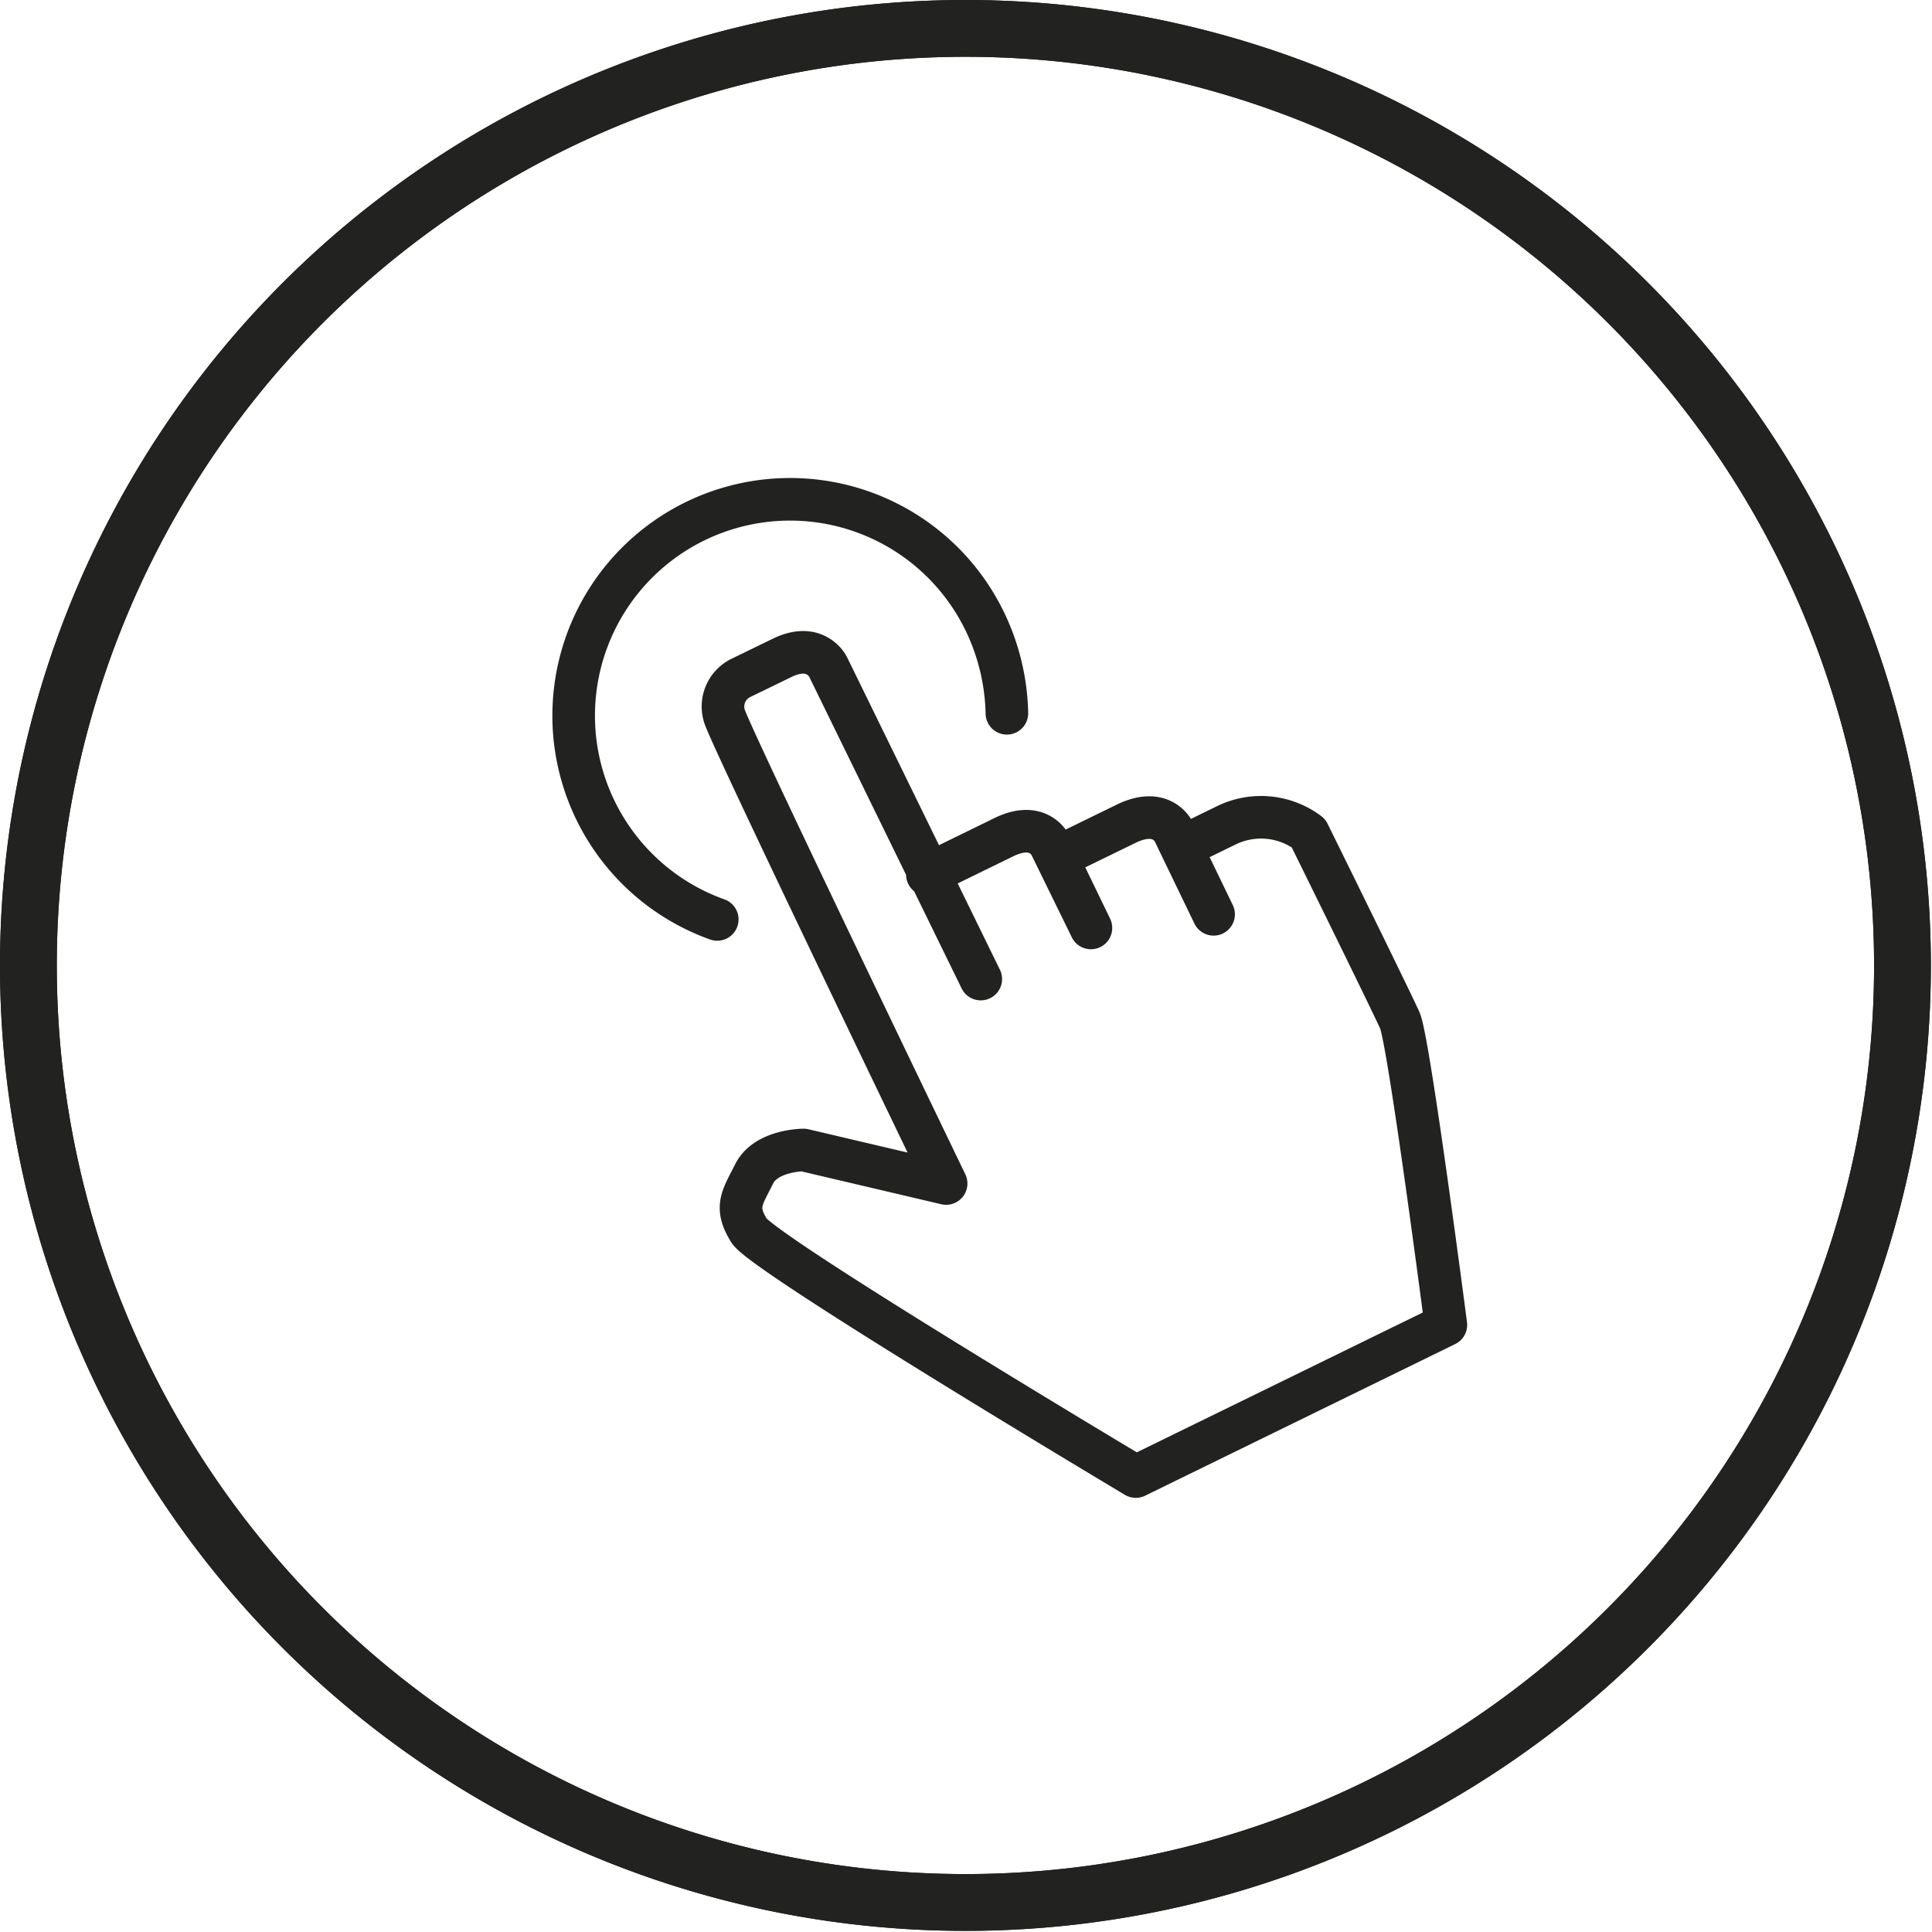 <svg xmlns="http://www.w3.org/2000/svg" viewBox="0 0 34.02 34.02"><defs><style>.cls-1{fill:#222221;}.cls-2{fill:none;stroke:#222221;stroke-linecap:round;stroke-linejoin:round;stroke-width:0.75px;}</style></defs><title>Tavola disegno 57</title><g id="cerchi"><path class="cls-1" d="M17,1A16,16,0,1,1,1,17,16,16,0,0,1,17,1m0-1A17,17,0,1,0,34,17,17,17,0,0,0,17,0Z"/><path class="cls-1" d="M17,1A16,16,0,1,1,1,17,16,16,0,0,1,17,1m0-1A17,17,0,1,0,34,17,17,17,0,0,0,17,0Z"/></g><g id="pittogrammi"><path class="cls-2" d="M17.27,17.24l-2.69-5.5s-.22-.45-.82-.15l-.72.35a.56.56,0,0,0-.28.68c.16.47,3.9,8.22,3.9,8.22l-2.51-.59s-.66,0-.87.42-.35.58-.09,1S20,26,20,26l5.46-2.67s-.65-5-.81-5.36-1.61-3.3-1.61-3.3a1.39,1.39,0,0,0-1.44-.14l-.8.39.57,1.18-.7-1.45s-.2-.45-.83-.15l-1.23.6.6,1.24-.71-1.45s-.2-.45-.82-.15l-1.35.66"/><path class="cls-2" d="M12.63,16.19a3.81,3.81,0,1,1,4.71-5.25,3.9,3.9,0,0,1,.39,1.62"/></g></svg>